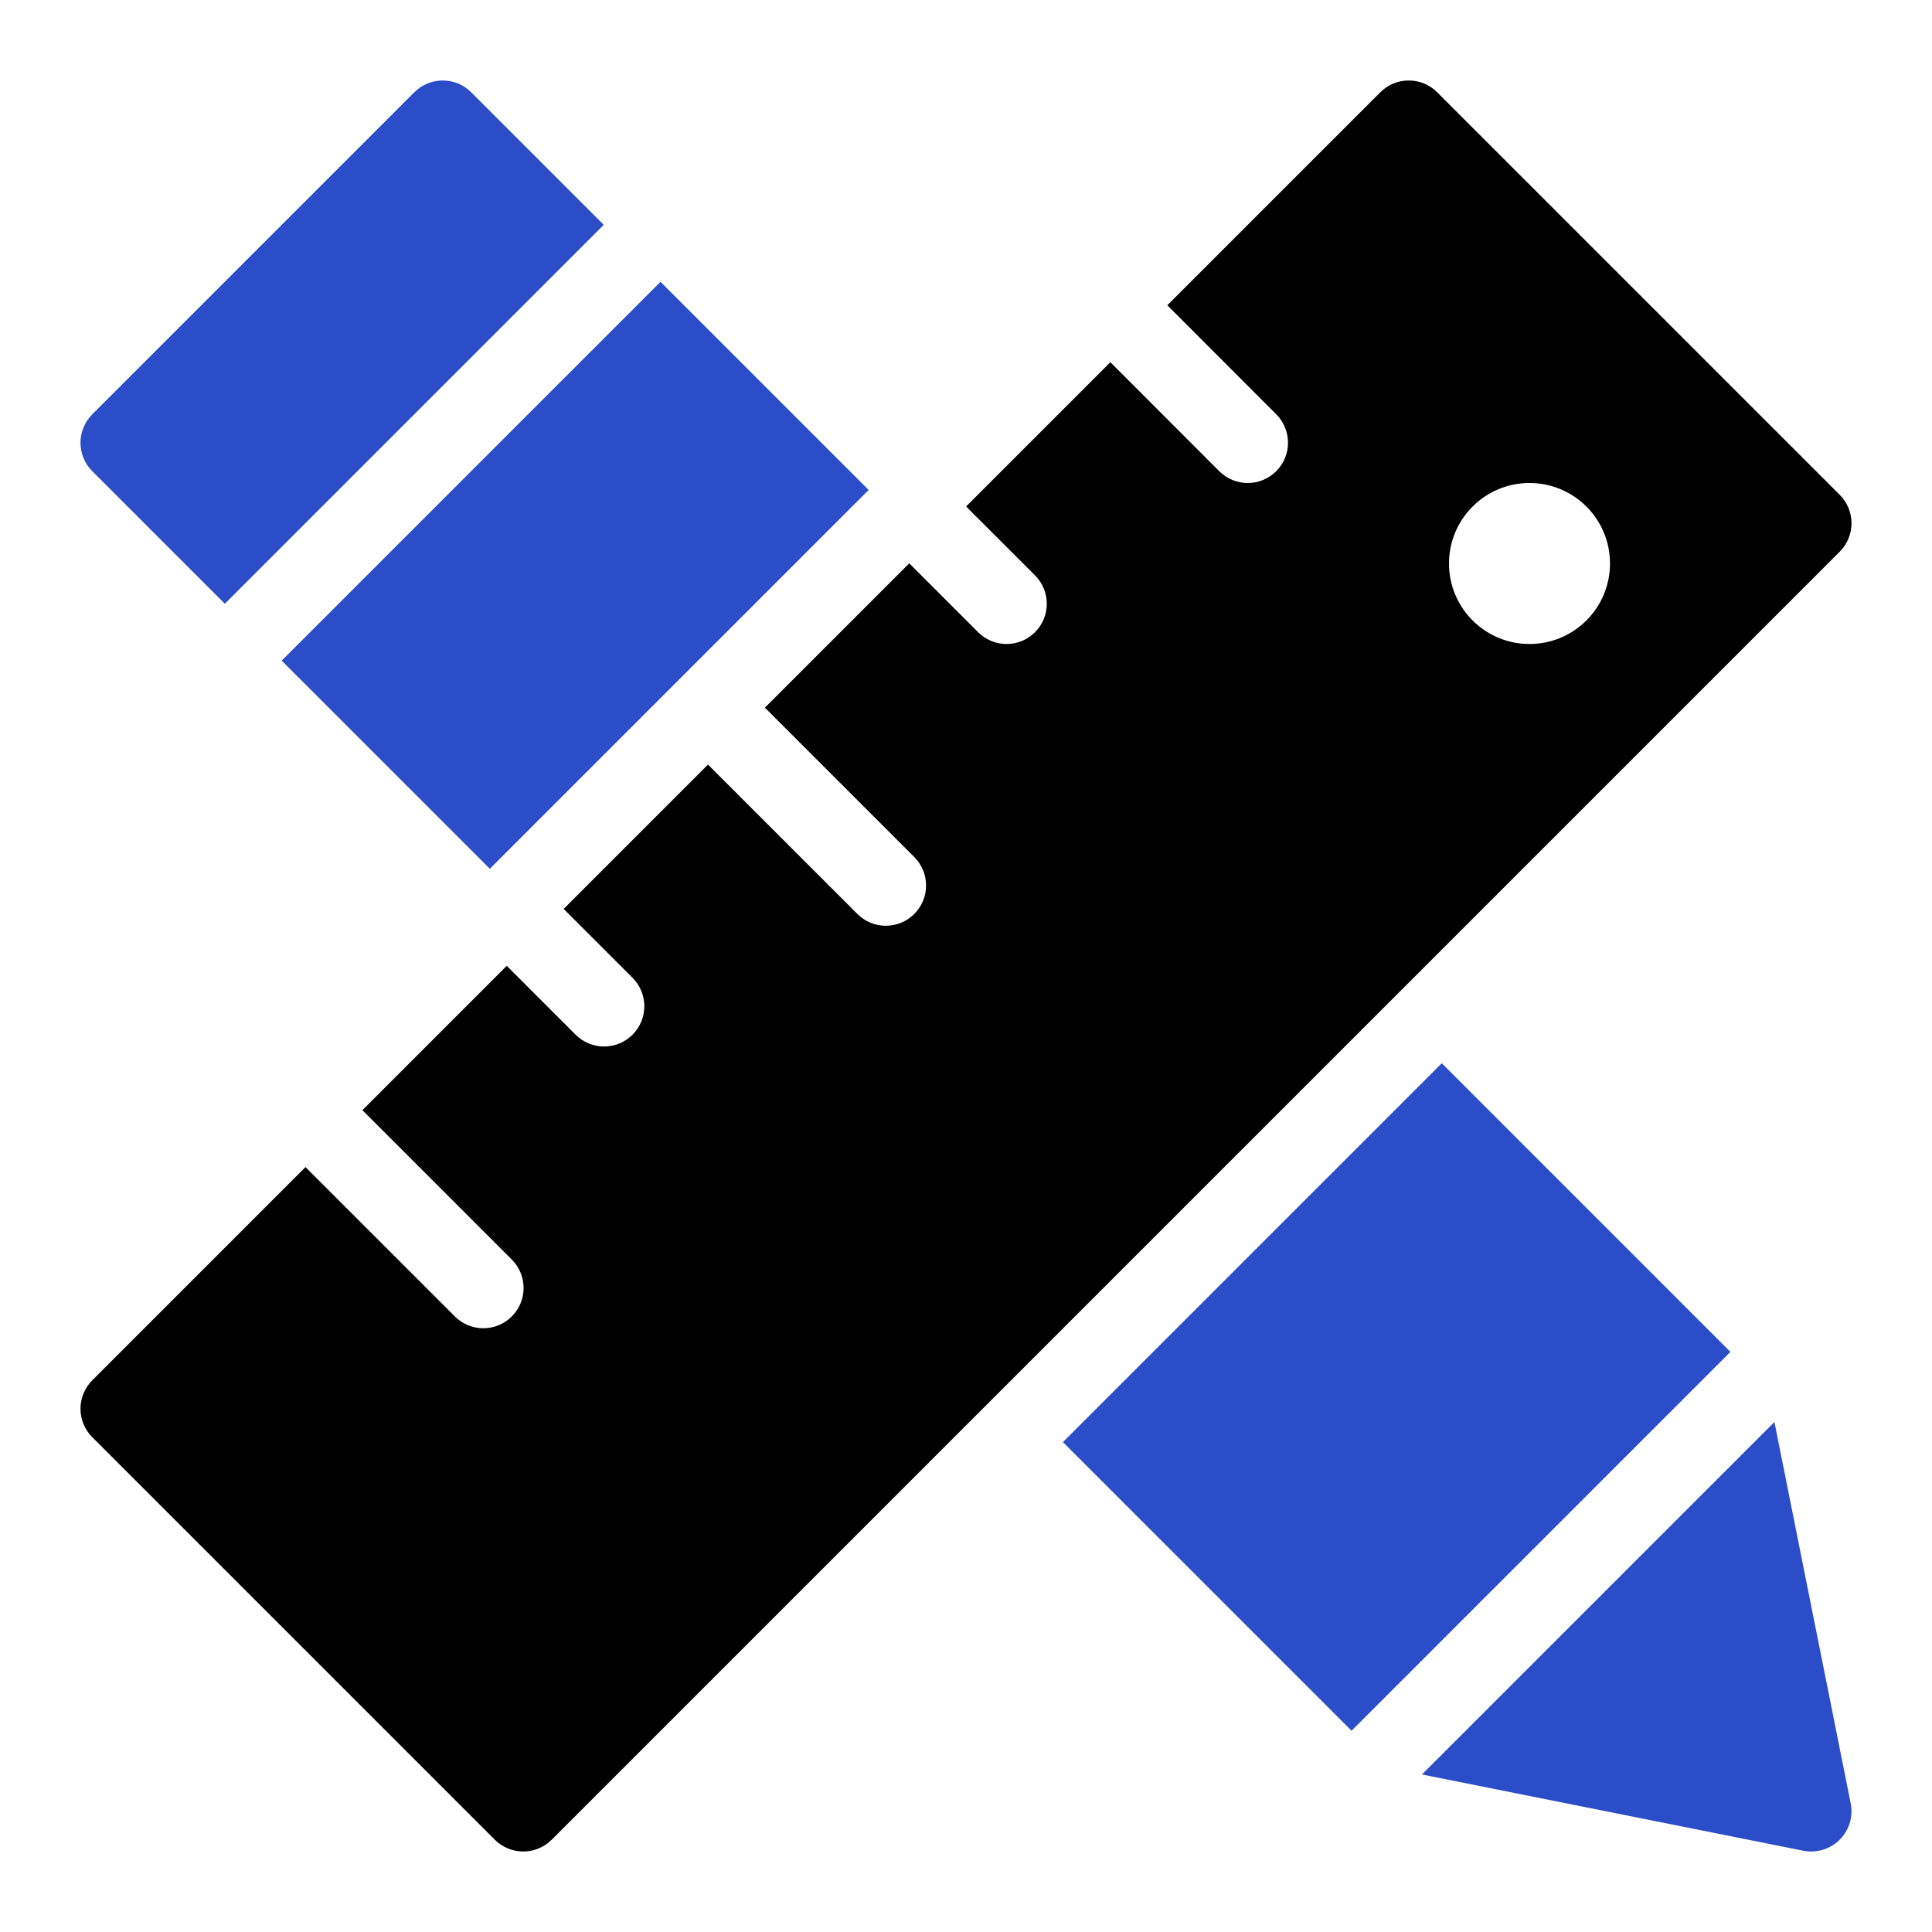 <svg xmlns="http://www.w3.org/2000/svg" width="48" height="48" viewBox="0 0 48 48"><g class="nc-icon-wrapper" fill="#2b4dc7"><path data-color="color-2" d="M5.586,15L15,5.586l-3.293-3.293c-0.391-0.391-1.023-0.391-1.414,0l-8,8 c-0.391,0.391-0.391,1.023,0,1.414L5.586,15z"></path> <rect data-color="color-2" x="7.636" y="10.636" transform="matrix(0.707 -0.707 0.707 0.707 -5.92 14.293)" width="13.313" height="7.314"></rect> <rect data-color="color-2" x="28.05" y="29.636" transform="matrix(0.707 -0.707 0.707 0.707 -14.376 34.707)" width="13.313" height="10.143"></rect> <path data-color="color-2" d="M44.085,35.329l-8.757,8.757l9.475,1.895C44.869,45.994,44.935,46,45,46 c0.263,0,0.518-0.104,0.707-0.293c0.236-0.236,0.339-0.575,0.273-0.903L44.085,35.329z"></path> <path fill="#000000" d="M45.707,12.293l-10-10c-0.391-0.391-1.023-0.391-1.414,0l-5.291,5.291l2.706,2.709 c0.39,0.391,0.39,1.024-0.001,1.414C31.511,11.902,31.256,12,31,12c-0.256,0-0.512-0.098-0.708-0.293l-2.705-2.708l-3.584,3.584 l1.711,1.711c0.391,0.391,0.391,1.023,0,1.414C25.52,15.902,25.264,16,25.008,16s-0.512-0.098-0.707-0.293l-1.711-1.711 l-3.586,3.586l3.711,3.711c0.391,0.391,0.391,1.023,0,1.414C22.52,22.902,22.264,23,22.008,23s-0.512-0.098-0.707-0.293 l-3.711-3.711l-3.586,3.586l1.711,1.711c0.391,0.391,0.391,1.023,0,1.414C15.52,25.902,15.264,26,15.008,26 s-0.512-0.098-0.707-0.293l-1.711-1.711l-3.586,3.586l3.711,3.711c0.391,0.391,0.391,1.023,0,1.414 C12.52,32.902,12.264,33,12.008,33s-0.512-0.098-0.707-0.293L7.59,28.996l-5.297,5.297c-0.391,0.391-0.391,1.023,0,1.414l10,10 C12.488,45.902,12.744,46,13,46s0.512-0.098,0.707-0.293l32-32C46.098,13.316,46.098,12.684,45.707,12.293z M38,16 c-1.105,0-2-0.895-2-2c0-1.105,0.895-2,2-2s2,0.895,2,2C40,15.105,39.105,16,38,16z"></path></g></svg>